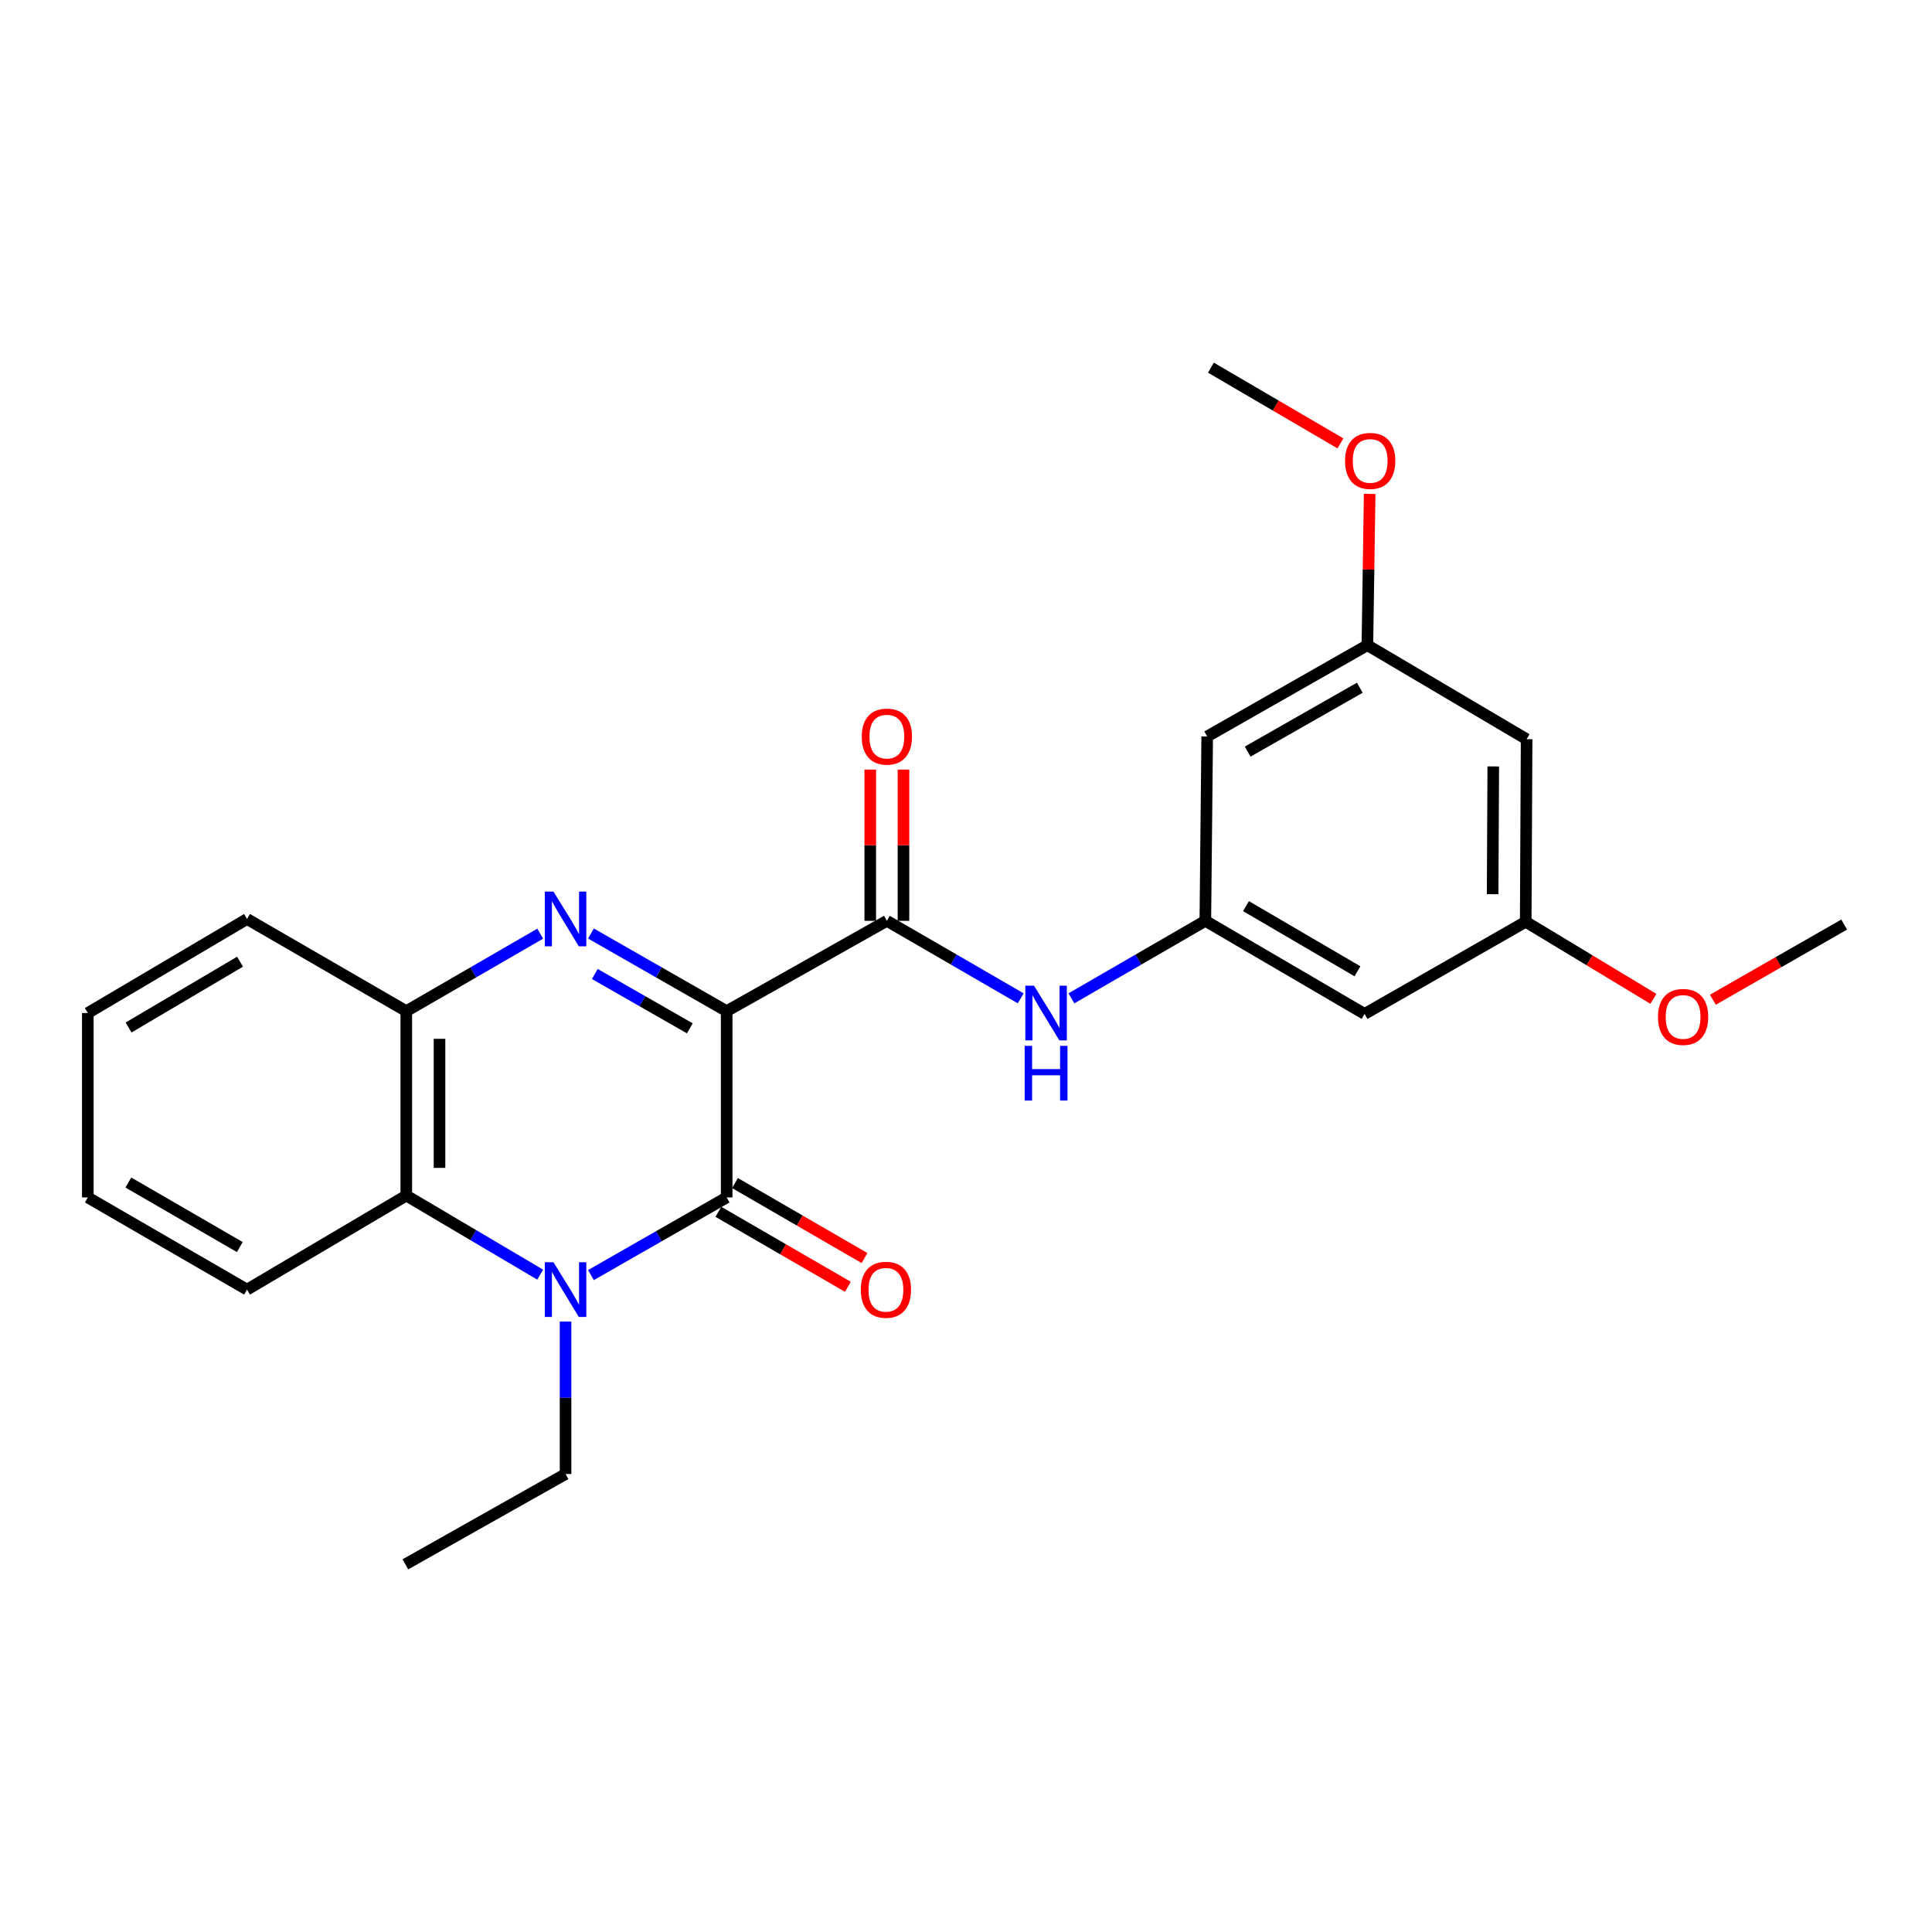 <?xml version='1.0' encoding='iso-8859-1'?>
<svg version='1.1' baseProfile='full'
              xmlns='http://www.w3.org/2000/svg'
                      xmlns:rdkit='http://www.rdkit.org/xml'
                      xmlns:xlink='http://www.w3.org/1999/xlink'
                  xml:space='preserve'
width='1000px' height='1000px' viewBox='0 0 1000 1000'>
<!-- END OF HEADER -->
<rect style='opacity:1.0;fill:#FFFFFF;stroke:none' width='1000' height='1000' x='0' y='0'> </rect>
<path class='bond-0' d='M 376.121,523.37 L 376.121,619.792' style='fill:none;fill-rule:evenodd;stroke:#000000;stroke-width:6px;stroke-linecap:butt;stroke-linejoin:miter;stroke-opacity:1' />
<path class='bond-1' d='M 376.121,523.37 L 340.999,503.277' style='fill:none;fill-rule:evenodd;stroke:#000000;stroke-width:6px;stroke-linecap:butt;stroke-linejoin:miter;stroke-opacity:1' />
<path class='bond-1' d='M 340.999,503.277 L 305.877,483.184' style='fill:none;fill-rule:evenodd;stroke:#0000FF;stroke-width:6px;stroke-linecap:butt;stroke-linejoin:miter;stroke-opacity:1' />
<path class='bond-1' d='M 357.048,532.264 L 332.462,518.198' style='fill:none;fill-rule:evenodd;stroke:#000000;stroke-width:6px;stroke-linecap:butt;stroke-linejoin:miter;stroke-opacity:1' />
<path class='bond-1' d='M 332.462,518.198 L 307.877,504.133' style='fill:none;fill-rule:evenodd;stroke:#0000FF;stroke-width:6px;stroke-linecap:butt;stroke-linejoin:miter;stroke-opacity:1' />
<path class='bond-3' d='M 376.121,523.37 L 459.038,476.62' style='fill:none;fill-rule:evenodd;stroke:#000000;stroke-width:6px;stroke-linecap:butt;stroke-linejoin:miter;stroke-opacity:1' />
<path class='bond-2' d='M 376.121,619.792 L 340.999,639.889' style='fill:none;fill-rule:evenodd;stroke:#000000;stroke-width:6px;stroke-linecap:butt;stroke-linejoin:miter;stroke-opacity:1' />
<path class='bond-2' d='M 340.999,639.889 L 305.877,659.986' style='fill:none;fill-rule:evenodd;stroke:#0000FF;stroke-width:6px;stroke-linecap:butt;stroke-linejoin:miter;stroke-opacity:1' />
<path class='bond-8' d='M 371.815,627.231 L 405.339,646.636' style='fill:none;fill-rule:evenodd;stroke:#000000;stroke-width:6px;stroke-linecap:butt;stroke-linejoin:miter;stroke-opacity:1' />
<path class='bond-8' d='M 405.339,646.636 L 438.864,666.042' style='fill:none;fill-rule:evenodd;stroke:#FF0000;stroke-width:6px;stroke-linecap:butt;stroke-linejoin:miter;stroke-opacity:1' />
<path class='bond-8' d='M 380.427,612.353 L 413.951,631.758' style='fill:none;fill-rule:evenodd;stroke:#000000;stroke-width:6px;stroke-linecap:butt;stroke-linejoin:miter;stroke-opacity:1' />
<path class='bond-8' d='M 413.951,631.758 L 447.476,651.164' style='fill:none;fill-rule:evenodd;stroke:#FF0000;stroke-width:6px;stroke-linecap:butt;stroke-linejoin:miter;stroke-opacity:1' />
<path class='bond-5' d='M 279.614,483.258 L 244.955,503.314' style='fill:none;fill-rule:evenodd;stroke:#0000FF;stroke-width:6px;stroke-linecap:butt;stroke-linejoin:miter;stroke-opacity:1' />
<path class='bond-5' d='M 244.955,503.314 L 210.296,523.37' style='fill:none;fill-rule:evenodd;stroke:#000000;stroke-width:6px;stroke-linecap:butt;stroke-linejoin:miter;stroke-opacity:1' />
<path class='bond-15' d='M 292.736,684.052 L 292.736,723.498' style='fill:none;fill-rule:evenodd;stroke:#0000FF;stroke-width:6px;stroke-linecap:butt;stroke-linejoin:miter;stroke-opacity:1' />
<path class='bond-15' d='M 292.736,723.498 L 292.736,762.944' style='fill:none;fill-rule:evenodd;stroke:#000000;stroke-width:6px;stroke-linecap:butt;stroke-linejoin:miter;stroke-opacity:1' />
<path class='bond-25' d='M 279.602,659.749 L 244.949,639.283' style='fill:none;fill-rule:evenodd;stroke:#0000FF;stroke-width:6px;stroke-linecap:butt;stroke-linejoin:miter;stroke-opacity:1' />
<path class='bond-25' d='M 244.949,639.283 L 210.296,618.817' style='fill:none;fill-rule:evenodd;stroke:#000000;stroke-width:6px;stroke-linecap:butt;stroke-linejoin:miter;stroke-opacity:1' />
<path class='bond-6' d='M 459.038,476.62 L 493.683,496.679' style='fill:none;fill-rule:evenodd;stroke:#000000;stroke-width:6px;stroke-linecap:butt;stroke-linejoin:miter;stroke-opacity:1' />
<path class='bond-6' d='M 493.683,496.679 L 528.328,516.738' style='fill:none;fill-rule:evenodd;stroke:#0000FF;stroke-width:6px;stroke-linecap:butt;stroke-linejoin:miter;stroke-opacity:1' />
<path class='bond-9' d='M 467.633,476.62 L 467.633,437.474' style='fill:none;fill-rule:evenodd;stroke:#000000;stroke-width:6px;stroke-linecap:butt;stroke-linejoin:miter;stroke-opacity:1' />
<path class='bond-9' d='M 467.633,437.474 L 467.633,398.328' style='fill:none;fill-rule:evenodd;stroke:#FF0000;stroke-width:6px;stroke-linecap:butt;stroke-linejoin:miter;stroke-opacity:1' />
<path class='bond-9' d='M 450.443,476.62 L 450.443,437.474' style='fill:none;fill-rule:evenodd;stroke:#000000;stroke-width:6px;stroke-linecap:butt;stroke-linejoin:miter;stroke-opacity:1' />
<path class='bond-9' d='M 450.443,437.474 L 450.443,398.328' style='fill:none;fill-rule:evenodd;stroke:#FF0000;stroke-width:6px;stroke-linecap:butt;stroke-linejoin:miter;stroke-opacity:1' />
<path class='bond-4' d='M 210.296,618.817 L 210.296,523.37' style='fill:none;fill-rule:evenodd;stroke:#000000;stroke-width:6px;stroke-linecap:butt;stroke-linejoin:miter;stroke-opacity:1' />
<path class='bond-4' d='M 227.487,604.5 L 227.487,537.687' style='fill:none;fill-rule:evenodd;stroke:#000000;stroke-width:6px;stroke-linecap:butt;stroke-linejoin:miter;stroke-opacity:1' />
<path class='bond-18' d='M 210.296,618.817 L 127.866,667.506' style='fill:none;fill-rule:evenodd;stroke:#000000;stroke-width:6px;stroke-linecap:butt;stroke-linejoin:miter;stroke-opacity:1' />
<path class='bond-19' d='M 210.296,523.37 L 127.866,475.665' style='fill:none;fill-rule:evenodd;stroke:#000000;stroke-width:6px;stroke-linecap:butt;stroke-linejoin:miter;stroke-opacity:1' />
<path class='bond-7' d='M 554.57,516.74 L 589.225,496.68' style='fill:none;fill-rule:evenodd;stroke:#0000FF;stroke-width:6px;stroke-linecap:butt;stroke-linejoin:miter;stroke-opacity:1' />
<path class='bond-7' d='M 589.225,496.68 L 623.879,476.62' style='fill:none;fill-rule:evenodd;stroke:#000000;stroke-width:6px;stroke-linecap:butt;stroke-linejoin:miter;stroke-opacity:1' />
<path class='bond-10' d='M 623.879,476.62 L 706.309,524.812' style='fill:none;fill-rule:evenodd;stroke:#000000;stroke-width:6px;stroke-linecap:butt;stroke-linejoin:miter;stroke-opacity:1' />
<path class='bond-10' d='M 644.92,469.009 L 702.621,502.743' style='fill:none;fill-rule:evenodd;stroke:#000000;stroke-width:6px;stroke-linecap:butt;stroke-linejoin:miter;stroke-opacity:1' />
<path class='bond-11' d='M 623.879,476.62 L 624.844,381.183' style='fill:none;fill-rule:evenodd;stroke:#000000;stroke-width:6px;stroke-linecap:butt;stroke-linejoin:miter;stroke-opacity:1' />
<path class='bond-13' d='M 706.309,524.812 L 789.704,477.098' style='fill:none;fill-rule:evenodd;stroke:#000000;stroke-width:6px;stroke-linecap:butt;stroke-linejoin:miter;stroke-opacity:1' />
<path class='bond-12' d='M 624.844,381.183 L 707.761,333.946' style='fill:none;fill-rule:evenodd;stroke:#000000;stroke-width:6px;stroke-linecap:butt;stroke-linejoin:miter;stroke-opacity:1' />
<path class='bond-12' d='M 645.791,389.034 L 703.833,355.968' style='fill:none;fill-rule:evenodd;stroke:#000000;stroke-width:6px;stroke-linecap:butt;stroke-linejoin:miter;stroke-opacity:1' />
<path class='bond-14' d='M 707.761,333.946 L 790.172,382.615' style='fill:none;fill-rule:evenodd;stroke:#000000;stroke-width:6px;stroke-linecap:butt;stroke-linejoin:miter;stroke-opacity:1' />
<path class='bond-16' d='M 707.761,333.946 L 708.349,294.791' style='fill:none;fill-rule:evenodd;stroke:#000000;stroke-width:6px;stroke-linecap:butt;stroke-linejoin:miter;stroke-opacity:1' />
<path class='bond-16' d='M 708.349,294.791 L 708.936,255.636' style='fill:none;fill-rule:evenodd;stroke:#FF0000;stroke-width:6px;stroke-linecap:butt;stroke-linejoin:miter;stroke-opacity:1' />
<path class='bond-17' d='M 789.704,477.098 L 822.747,497.048' style='fill:none;fill-rule:evenodd;stroke:#000000;stroke-width:6px;stroke-linecap:butt;stroke-linejoin:miter;stroke-opacity:1' />
<path class='bond-17' d='M 822.747,497.048 L 855.791,516.998' style='fill:none;fill-rule:evenodd;stroke:#FF0000;stroke-width:6px;stroke-linecap:butt;stroke-linejoin:miter;stroke-opacity:1' />
<path class='bond-27' d='M 789.704,477.098 L 790.172,382.615' style='fill:none;fill-rule:evenodd;stroke:#000000;stroke-width:6px;stroke-linecap:butt;stroke-linejoin:miter;stroke-opacity:1' />
<path class='bond-27' d='M 772.584,462.84 L 772.911,396.702' style='fill:none;fill-rule:evenodd;stroke:#000000;stroke-width:6px;stroke-linecap:butt;stroke-linejoin:miter;stroke-opacity:1' />
<path class='bond-22' d='M 292.736,762.944 L 209.828,809.693' style='fill:none;fill-rule:evenodd;stroke:#000000;stroke-width:6px;stroke-linecap:butt;stroke-linejoin:miter;stroke-opacity:1' />
<path class='bond-20' d='M 693.807,229.495 L 660.285,209.901' style='fill:none;fill-rule:evenodd;stroke:#FF0000;stroke-width:6px;stroke-linecap:butt;stroke-linejoin:miter;stroke-opacity:1' />
<path class='bond-20' d='M 660.285,209.901 L 626.763,190.307' style='fill:none;fill-rule:evenodd;stroke:#000000;stroke-width:6px;stroke-linecap:butt;stroke-linejoin:miter;stroke-opacity:1' />
<path class='bond-21' d='M 886.572,517.465 L 920.559,498.007' style='fill:none;fill-rule:evenodd;stroke:#FF0000;stroke-width:6px;stroke-linecap:butt;stroke-linejoin:miter;stroke-opacity:1' />
<path class='bond-21' d='M 920.559,498.007 L 954.545,478.55' style='fill:none;fill-rule:evenodd;stroke:#000000;stroke-width:6px;stroke-linecap:butt;stroke-linejoin:miter;stroke-opacity:1' />
<path class='bond-26' d='M 127.866,667.506 L 45.455,619.792' style='fill:none;fill-rule:evenodd;stroke:#000000;stroke-width:6px;stroke-linecap:butt;stroke-linejoin:miter;stroke-opacity:1' />
<path class='bond-26' d='M 124.118,645.471 L 66.43,612.072' style='fill:none;fill-rule:evenodd;stroke:#000000;stroke-width:6px;stroke-linecap:butt;stroke-linejoin:miter;stroke-opacity:1' />
<path class='bond-24' d='M 127.866,475.665 L 45.455,524.335' style='fill:none;fill-rule:evenodd;stroke:#000000;stroke-width:6px;stroke-linecap:butt;stroke-linejoin:miter;stroke-opacity:1' />
<path class='bond-24' d='M 124.246,497.768 L 66.558,531.837' style='fill:none;fill-rule:evenodd;stroke:#000000;stroke-width:6px;stroke-linecap:butt;stroke-linejoin:miter;stroke-opacity:1' />
<path class='bond-23' d='M 45.455,619.792 L 45.455,524.335' style='fill:none;fill-rule:evenodd;stroke:#000000;stroke-width:6px;stroke-linecap:butt;stroke-linejoin:miter;stroke-opacity:1' />
<path  class='atom-2' d='M 286.476 461.505
L 295.756 476.505
Q 296.676 477.985, 298.156 480.665
Q 299.636 483.345, 299.716 483.505
L 299.716 461.505
L 303.476 461.505
L 303.476 489.825
L 299.596 489.825
L 289.636 473.425
Q 288.476 471.505, 287.236 469.305
Q 286.036 467.105, 285.676 466.425
L 285.676 489.825
L 281.996 489.825
L 281.996 461.505
L 286.476 461.505
' fill='#0000FF'/>
<path  class='atom-3' d='M 286.476 653.346
L 295.756 668.346
Q 296.676 669.826, 298.156 672.506
Q 299.636 675.186, 299.716 675.346
L 299.716 653.346
L 303.476 653.346
L 303.476 681.666
L 299.596 681.666
L 289.636 665.266
Q 288.476 663.346, 287.236 661.146
Q 286.036 658.946, 285.676 658.266
L 285.676 681.666
L 281.996 681.666
L 281.996 653.346
L 286.476 653.346
' fill='#0000FF'/>
<path  class='atom-7' d='M 535.189 510.175
L 544.469 525.175
Q 545.389 526.655, 546.869 529.335
Q 548.349 532.015, 548.429 532.175
L 548.429 510.175
L 552.189 510.175
L 552.189 538.495
L 548.309 538.495
L 538.349 522.095
Q 537.189 520.175, 535.949 517.975
Q 534.749 515.775, 534.389 515.095
L 534.389 538.495
L 530.709 538.495
L 530.709 510.175
L 535.189 510.175
' fill='#0000FF'/>
<path  class='atom-7' d='M 530.369 541.327
L 534.209 541.327
L 534.209 553.367
L 548.689 553.367
L 548.689 541.327
L 552.529 541.327
L 552.529 569.647
L 548.689 569.647
L 548.689 556.567
L 534.209 556.567
L 534.209 569.647
L 530.369 569.647
L 530.369 541.327
' fill='#0000FF'/>
<path  class='atom-9' d='M 445.551 667.586
Q 445.551 660.786, 448.911 656.986
Q 452.271 653.186, 458.551 653.186
Q 464.831 653.186, 468.191 656.986
Q 471.551 660.786, 471.551 667.586
Q 471.551 674.466, 468.151 678.386
Q 464.751 682.266, 458.551 682.266
Q 452.311 682.266, 448.911 678.386
Q 445.551 674.506, 445.551 667.586
M 458.551 679.066
Q 462.871 679.066, 465.191 676.186
Q 467.551 673.266, 467.551 667.586
Q 467.551 662.026, 465.191 659.226
Q 462.871 656.386, 458.551 656.386
Q 454.231 656.386, 451.871 659.186
Q 449.551 661.986, 449.551 667.586
Q 449.551 673.306, 451.871 676.186
Q 454.231 679.066, 458.551 679.066
' fill='#FF0000'/>
<path  class='atom-10' d='M 446.038 381.263
Q 446.038 374.463, 449.398 370.663
Q 452.758 366.863, 459.038 366.863
Q 465.318 366.863, 468.678 370.663
Q 472.038 374.463, 472.038 381.263
Q 472.038 388.143, 468.638 392.063
Q 465.238 395.943, 459.038 395.943
Q 452.798 395.943, 449.398 392.063
Q 446.038 388.183, 446.038 381.263
M 459.038 392.743
Q 463.358 392.743, 465.678 389.863
Q 468.038 386.943, 468.038 381.263
Q 468.038 375.703, 465.678 372.903
Q 463.358 370.063, 459.038 370.063
Q 454.718 370.063, 452.358 372.863
Q 450.038 375.663, 450.038 381.263
Q 450.038 386.983, 452.358 389.863
Q 454.718 392.743, 459.038 392.743
' fill='#FF0000'/>
<path  class='atom-17' d='M 696.194 238.569
Q 696.194 231.769, 699.554 227.969
Q 702.914 224.169, 709.194 224.169
Q 715.474 224.169, 718.834 227.969
Q 722.194 231.769, 722.194 238.569
Q 722.194 245.449, 718.794 249.369
Q 715.394 253.249, 709.194 253.249
Q 702.954 253.249, 699.554 249.369
Q 696.194 245.489, 696.194 238.569
M 709.194 250.049
Q 713.514 250.049, 715.834 247.169
Q 718.194 244.249, 718.194 238.569
Q 718.194 233.009, 715.834 230.209
Q 713.514 227.369, 709.194 227.369
Q 704.874 227.369, 702.514 230.169
Q 700.194 232.969, 700.194 238.569
Q 700.194 244.289, 702.514 247.169
Q 704.874 250.049, 709.194 250.049
' fill='#FF0000'/>
<path  class='atom-18' d='M 858.17 526.363
Q 858.17 519.563, 861.53 515.763
Q 864.89 511.963, 871.17 511.963
Q 877.45 511.963, 880.81 515.763
Q 884.17 519.563, 884.17 526.363
Q 884.17 533.243, 880.77 537.163
Q 877.37 541.043, 871.17 541.043
Q 864.93 541.043, 861.53 537.163
Q 858.17 533.283, 858.17 526.363
M 871.17 537.843
Q 875.49 537.843, 877.81 534.963
Q 880.17 532.043, 880.17 526.363
Q 880.17 520.803, 877.81 518.003
Q 875.49 515.163, 871.17 515.163
Q 866.85 515.163, 864.49 517.963
Q 862.17 520.763, 862.17 526.363
Q 862.17 532.083, 864.49 534.963
Q 866.85 537.843, 871.17 537.843
' fill='#FF0000'/>
</svg>
